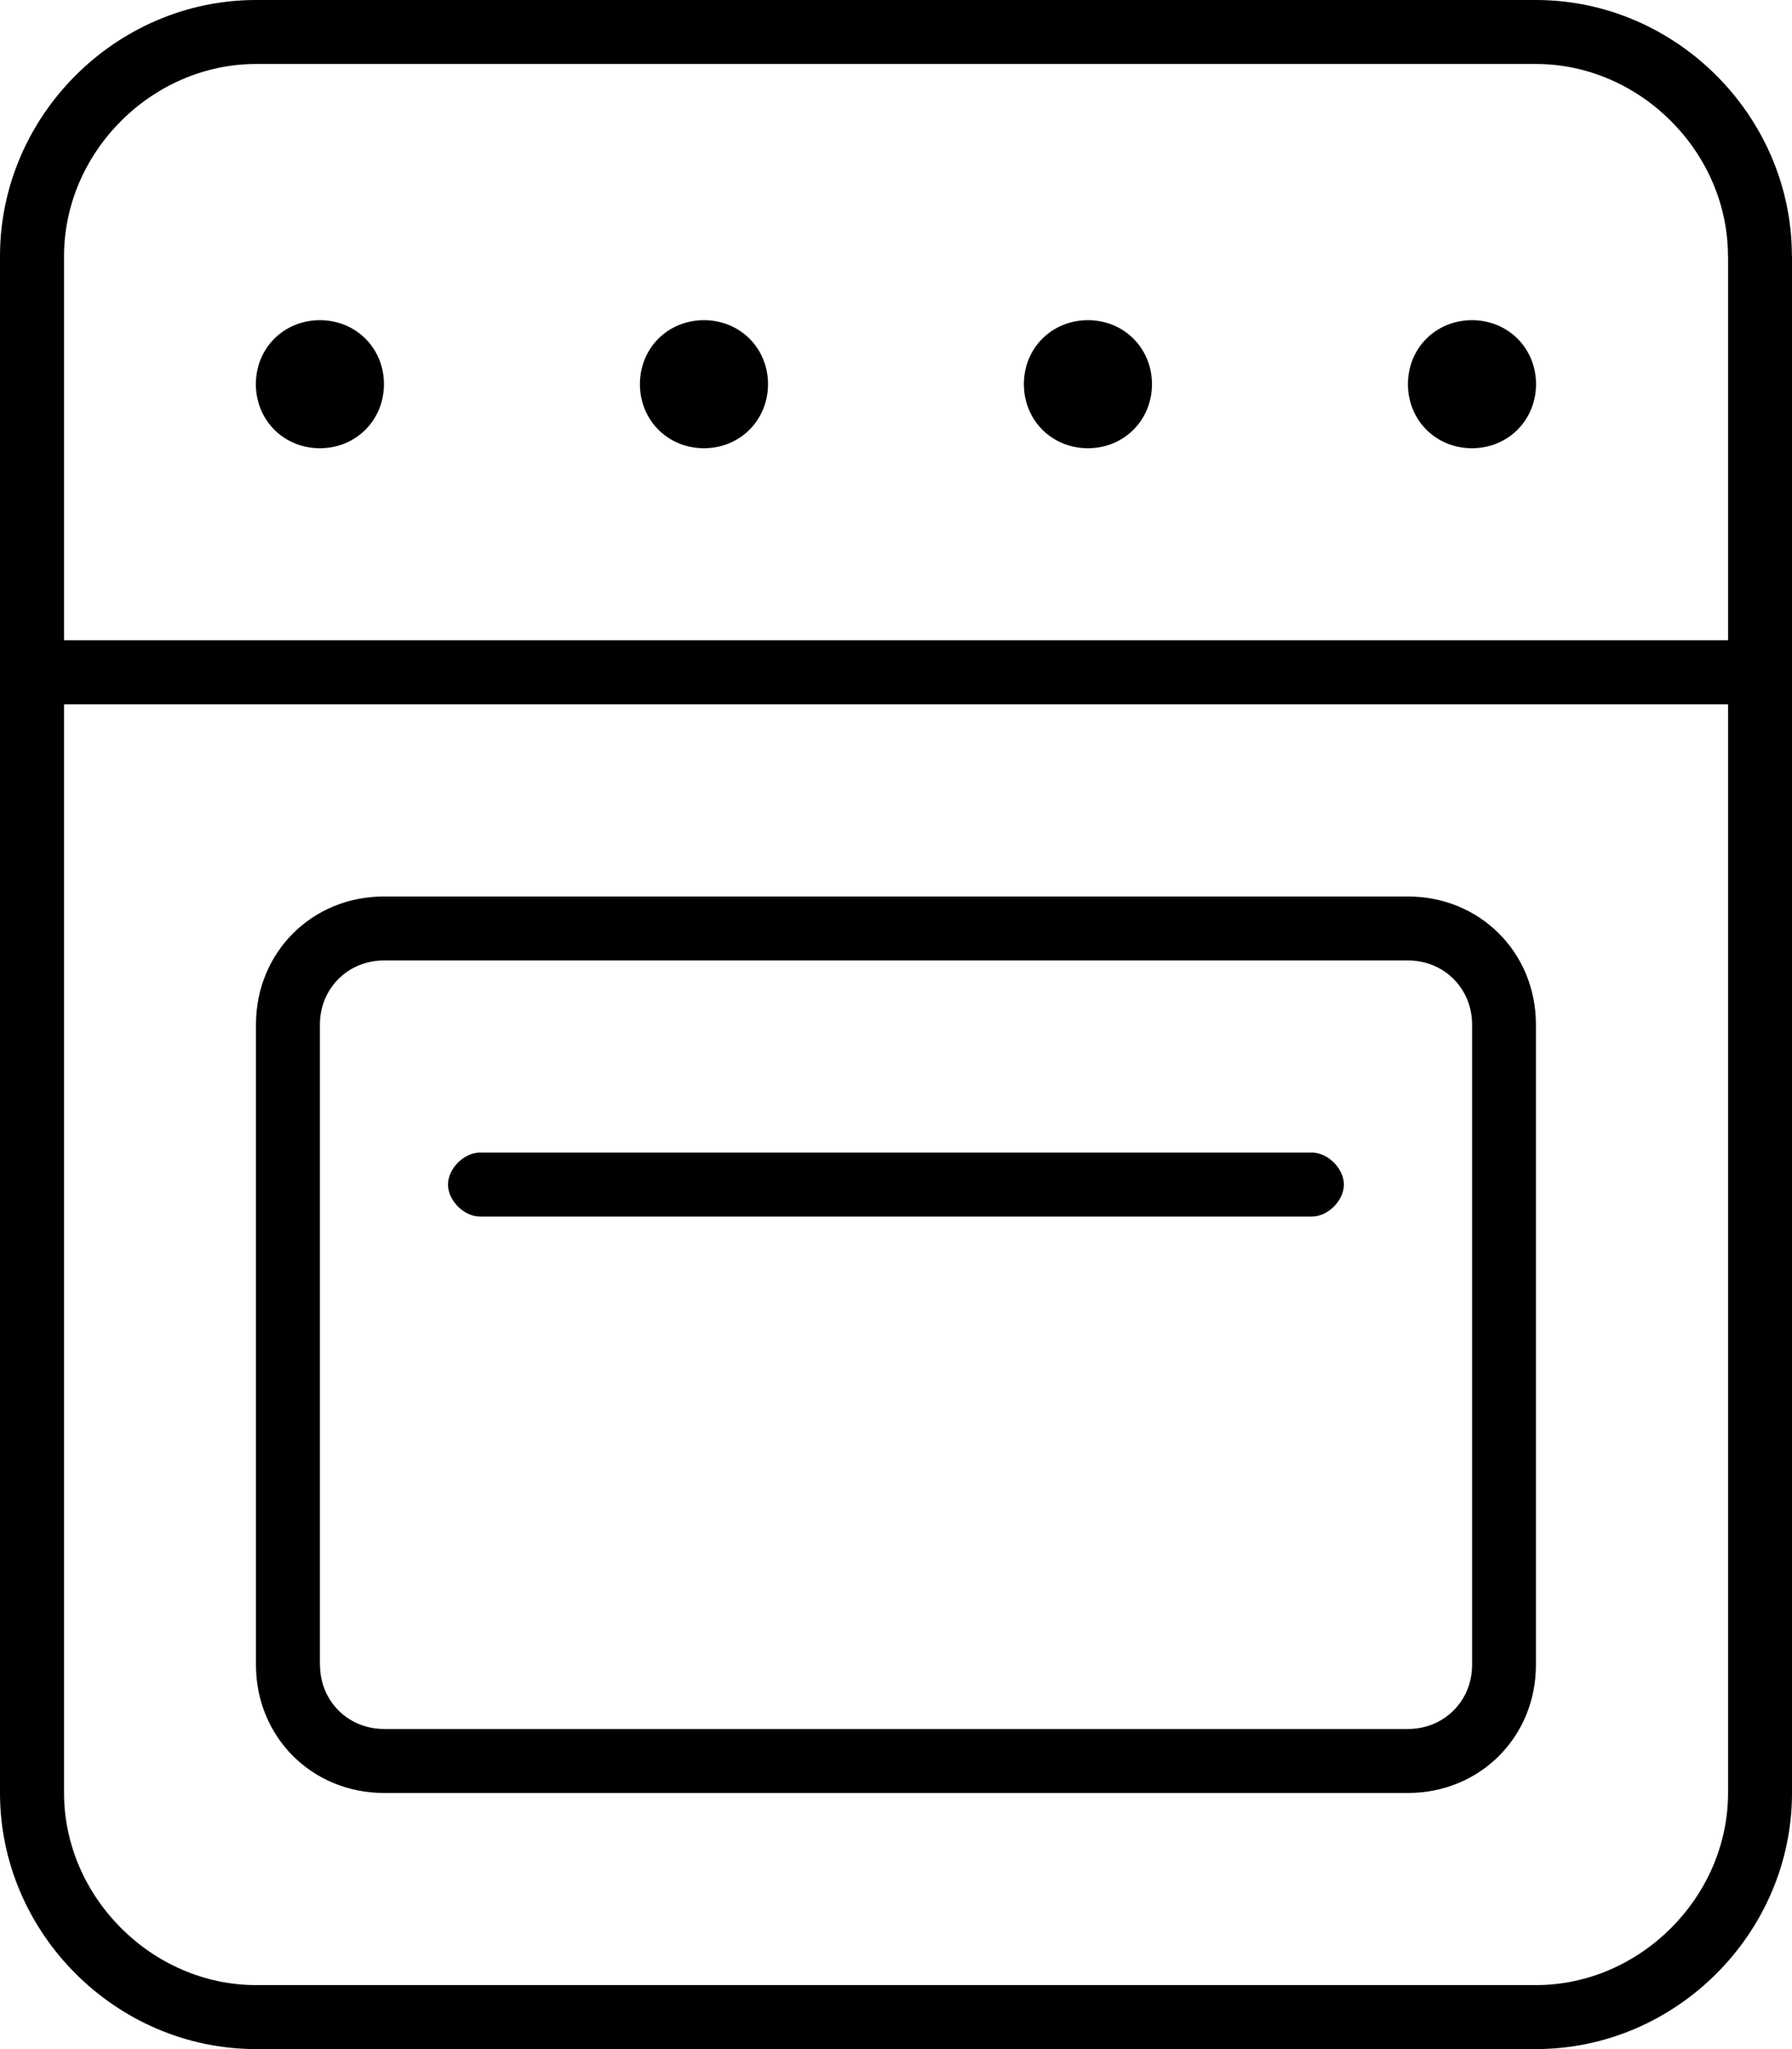 <?xml version="1.0" encoding="UTF-8"?>
<svg id="Layer_1" data-name="Layer 1" xmlns="http://www.w3.org/2000/svg" viewBox="0 0 170.4 194.74">
  <defs>
    <style>
      .cls-1 {
        stroke-width: 0px;
      }
    </style>
  </defs>
  <path class="cls-1" d="M170.4,24.34v146.06c0,13.31-11.03,24.34-24.34,24.34H24.34c-13.31,0-24.34-11.03-24.34-24.34V24.34C0,11.03,11.03,0,24.34,0h121.71c13.31,0,24.34,11.03,24.34,24.34ZM164.31,24.34c0-9.89-8.37-18.26-18.26-18.26H24.34C14.45,6.09,6.09,14.45,6.09,24.34v36.51h158.23V24.34ZM164.31,66.94H6.09v103.46c0,9.89,8.37,18.26,18.26,18.26h121.71c9.89,0,18.26-8.37,18.26-18.26v-103.46ZM36.51,36.51c0,3.42-2.66,6.09-6.09,6.09s-6.09-2.66-6.09-6.09,2.66-6.08,6.09-6.08,6.09,2.66,6.09,6.08ZM24.34,158.23v-60.86c0-6.85,5.32-12.17,12.17-12.17h97.37c6.85,0,12.17,5.33,12.17,12.17v60.86c0,6.85-5.32,12.17-12.17,12.17H36.51c-6.85,0-12.17-5.33-12.17-12.17ZM30.43,158.23c0,3.42,2.66,6.09,6.09,6.09h97.37c3.42,0,6.09-2.66,6.09-6.09v-60.86c0-3.42-2.66-6.09-6.09-6.09H36.51c-3.42,0-6.09,2.66-6.09,6.09v60.86ZM42.6,112.58c0-1.52,1.52-3.04,3.04-3.04h79.11c1.52,0,3.04,1.52,3.04,3.04s-1.52,3.04-3.04,3.04H45.64c-1.52,0-3.04-1.52-3.04-3.04ZM73.03,36.51c0,3.42-2.66,6.09-6.09,6.09s-6.09-2.66-6.09-6.09,2.66-6.08,6.09-6.08,6.09,2.66,6.09,6.08ZM109.54,36.51c0,3.42-2.66,6.09-6.09,6.09s-6.09-2.66-6.09-6.09,2.66-6.08,6.09-6.08,6.09,2.66,6.09,6.08ZM146.06,36.51c0,3.42-2.66,6.09-6.09,6.09s-6.09-2.66-6.09-6.09,2.66-6.08,6.09-6.08,6.09,2.66,6.09,6.08Z"/>
</svg>